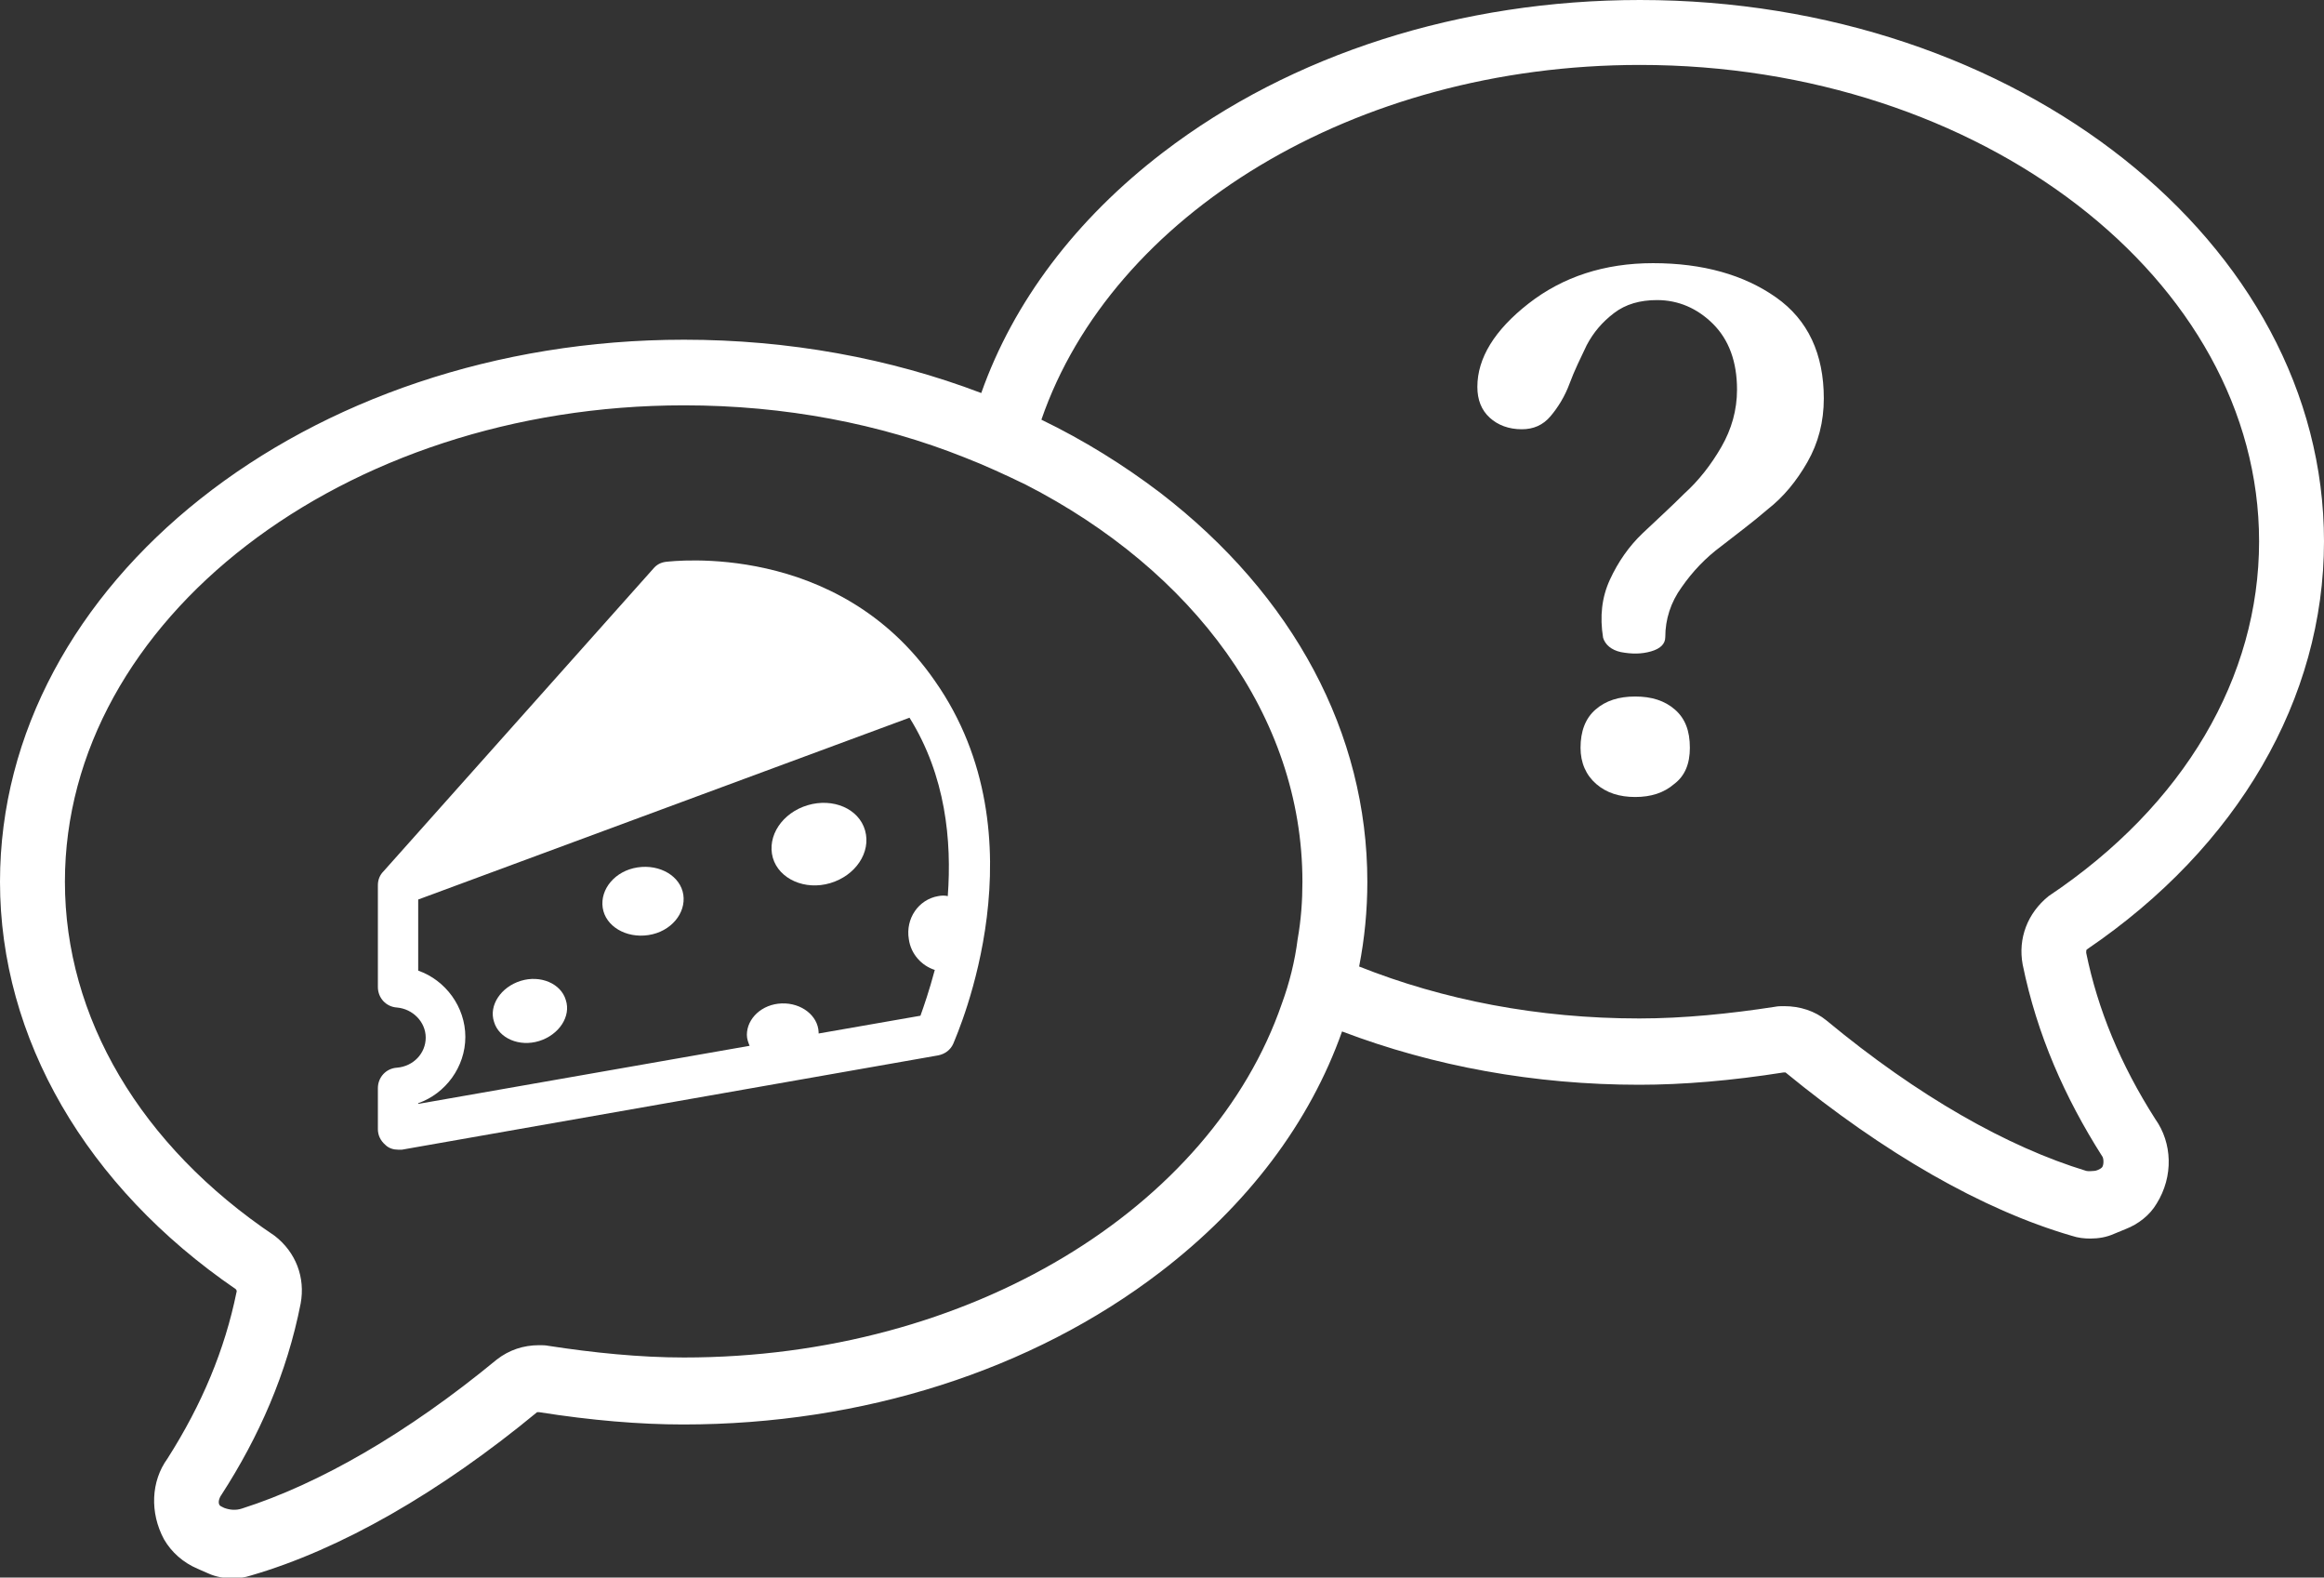 <?xml version="1.0" encoding="utf-8"?>
<!-- Generator: Adobe Illustrator 24.1.2, SVG Export Plug-In . SVG Version: 6.00 Build 0)  -->
<svg version="1.1" id="Layer_1" xmlns="http://www.w3.org/2000/svg" xmlns:xlink="http://www.w3.org/1999/xlink" x="0px" y="0px"
	 viewBox="0 0 340.1 230.8" style="enable-background:new 0 0 340.1 230.8;" xml:space="preserve">
<rect x="0" y="0" width="340.1" height="230.8" fill="#333333" stroke="none"/>
<style type="text/css">
	.st0{fill:none;}
	.st1{fill:#FFFFFF;}
</style>
<g>
	<g>
		<path class="st0" d="M200.2,129c0,4.2-0.4,8.4-1.2,12.4c12.3,4.8,26.3,7.6,41,7.6c6.5,0,13.3-0.7,19.8-1.7
			c0.5-0.1,0.9-0.1,1.4-0.1c2.3,0,4.4,0.7,6.2,2.1c13.7,11.3,27,18.8,38.6,22.2l1.7-0.7c0.3-0.7,0.3-1.4,0-1.7
			c-5.5-8.5-9.6-17.8-11.6-28c-0.7-3.8,0.7-7.5,3.8-9.9c19.8-13.3,30.8-32.1,30.8-51.9c0-38.3-40.7-69.7-90.6-69.7
			c-41.9,0-77.3,21.9-87.5,51.8c6.2,3,12.1,6.6,17.4,10.7C189.4,87.1,200.2,107.3,200.2,129z"/>
		<path class="st1" d="M340.1,79.2C340.1,35.5,295.2,0,240,0c-26.2,0-51,7.9-69.8,22.3c-12.8,9.8-21.9,21.9-26.6,35.2
			c-13.4-5.1-28.2-7.8-43.5-7.8C44.9,49.7,0,85.3,0,129c0,22.9,12.6,44.6,34.5,59.6c0.1,0.1,0.2,0.3,0.1,0.5
			c-1.7,8.3-5,16.3-10.1,24.3c-2.4,3.3-2.6,7.9-0.5,11.8c1.1,1.9,2.8,3.4,4.9,4.3l1.6,0.7c1.1,0.5,2.3,0.7,3.5,0.7
			c0.9,0,1.8-0.1,2.7-0.4c13.1-3.8,27.6-12.1,41.9-23.9c0,0,0.1,0,0.2,0c0,0,0.1,0,0.1,0c7.6,1.2,14.7,1.8,21.1,1.8
			c26.2,0,51-7.9,69.8-22.3c12.8-9.8,21.9-21.9,26.6-35.2c13.4,5.1,28.2,7.8,43.5,7.8c6.4,0,13.5-0.6,21.1-1.8c0,0,0.1,0,0.1,0
			c0.1,0,0.1,0,0.2,0c14.4,11.8,28.8,20.1,41.9,23.9c0.9,0.3,1.8,0.4,2.7,0.4c1.2,0,2.4-0.2,3.5-0.7l1.7-0.7c1.8-0.7,3.5-2,4.5-3.7
			c2.5-4,2.3-8.9-0.2-12.4c-5.1-8-8.4-16-10.1-24.3c0-0.3,0-0.4,0.1-0.5C327.5,123.9,340.1,102.2,340.1,79.2z M187.6,146.8
			c-10.3,29.9-45.6,51.8-87.5,51.8c-6.5,0-13.3-0.7-19.8-1.7c-0.5-0.1-0.9-0.1-1.4-0.1c-2.3,0-4.4,0.7-6.2,2.1
			c-13.1,10.8-26,18.2-37.3,21.8c-0.9,0.3-1.8,0.2-2.6-0.1l-0.4-0.2c-0.7-0.3-0.3-1.3,0-1.7c5.5-8.5,9.6-17.8,11.6-28
			c0.7-3.8-0.7-7.5-3.8-9.9C20.5,167.6,9.5,148.8,9.5,129c0-38.3,40.7-69.7,90.6-69.7c14.8,0,28.7,2.7,41,7.6c3.1,1.2,6.1,2.6,9,4
			c24.4,12.5,40.5,33.8,40.5,58.1c0,2.8-0.2,5.6-0.7,8.4c0.7,0.4,1.5,0.7,2.2,1.1c-0.7-0.4-1.5-0.7-2.2-1.1
			C189.5,140.6,188.7,143.8,187.6,146.8z M296,141.1c2.1,10.3,6.2,19.5,11.6,28c0.3,0.3,0.3,1.4,0,1.7s-0.9,0.5-1.1,0.5
			c-0.3,0-0.8,0.1-1.2,0c-11.5-3.5-24.6-10.9-38-22c-1.7-1.4-3.9-2.1-6.2-2.1c-0.5,0-0.9,0-1.4,0.1c-6.5,1-13.3,1.7-19.8,1.7
			c-14.8,0-28.7-2.7-41-7.6c0.8-4.1,1.2-8.2,1.2-12.4c0-21.7-10.8-41.9-30.3-56.9c-5.4-4.1-11.2-7.7-17.4-10.7
			C162.7,31.5,198.1,9.5,240,9.5c49.9,0,90.6,31.4,90.6,69.7c0,19.8-10.9,38.6-30.8,51.9C296.7,133.6,295.3,137.3,296,141.1z"/>
	</g>
	<g>
		<path class="st1" d="M136.8,99.6C136.8,99.6,136.8,99.6,136.8,99.6C136.8,99.6,136.8,99.6,136.8,99.6
			C136.8,99.6,136.8,99.6,136.8,99.6c-14.2-20.5-38.4-17.5-39.4-17.4c-0.7,0.1-1.3,0.4-1.8,1l-39.5,44.3c-0.5,0.5-0.8,1.2-0.8,2
			v14.9c0,1.6,1.2,2.9,2.8,3c2.3,0.2,4.2,2.1,4.2,4.4c0,2.3-1.8,4.2-4.2,4.4c-1.6,0.1-2.8,1.4-2.8,3v6c0,0.9,0.4,1.7,1.1,2.3
			c0.5,0.5,1.2,0.7,1.9,0.7c0.2,0,0.3,0,0.5,0l78.5-13.8c1-0.2,1.8-0.8,2.2-1.7C140.1,151.2,152.9,122.5,136.8,99.6z M138.7,131.1
			c-0.4-0.1-0.9-0.1-1.4,0c-2.9,0.5-4.8,3.3-4.3,6.3c0.3,2.2,1.9,3.9,3.8,4.5c-0.8,3-1.6,5.3-2.1,6.7l-14.9,2.6c0-0.1,0-0.1,0-0.2
			c-0.1-2.4-2.5-4.3-5.4-4.2c-2.9,0.1-5.1,2.2-5.1,4.6c0,0.6,0.2,1.1,0.4,1.6l-48.5,8.5v-0.1c4-1.4,6.9-5.3,6.9-9.7
			s-2.9-8.3-6.9-9.7v-10.4l71.9-26.6C138.4,113.5,139.3,123,138.7,131.1z"/>
		<path class="st1" d="M118.2,117.8c-3.7,1.1-6,4.5-5.1,7.7c0.9,3.1,4.7,4.8,8.4,3.7c3.7-1.1,6-4.5,5.1-7.7
			C125.7,118.3,121.9,116.7,118.2,117.8z"/>
		<path class="st1" d="M93.3,126.9c-3.3,0.5-5.5,3.2-5.1,5.9c0.4,2.7,3.4,4.5,6.7,4s5.5-3.2,5.1-5.9
			C99.6,128.2,96.6,126.4,93.3,126.9z"/>
		<path class="st1" d="M76.2,143.5c-2.9,0.9-4.7,3.6-3.9,6c0.7,2.4,3.7,3.7,6.6,2.8c2.9-0.9,4.7-3.6,3.9-6
			C82.1,143.9,79.1,142.6,76.2,143.5z"/>
	</g>
	<g>
		<path class="st1" d="M234.6,93.3c-0.5-3.1-0.2-5.9,1-8.5c1.2-2.6,2.8-4.9,4.8-6.8c2-1.9,4.1-3.8,6.1-5.8c2.1-1.9,3.9-4.2,5.4-6.8
			c1.5-2.6,2.3-5.4,2.3-8.4c0-4.1-1.2-7.3-3.5-9.6c-2.3-2.3-5.1-3.5-8.2-3.5c-2.5,0-4.6,0.6-6.3,1.9c-1.7,1.3-3,2.8-4,4.7
			c-0.9,1.9-1.8,3.7-2.5,5.6c-0.7,1.9-1.7,3.5-2.8,4.8c-1.1,1.3-2.5,1.9-4.2,1.9c-1.9,0-3.5-0.6-4.7-1.7c-1.2-1.1-1.8-2.6-1.8-4.5
			c0-4.2,2.5-8.3,7.5-12.2c5-3.9,11.1-5.9,18.2-5.9c7.3,0,13.3,1.7,18,5c4.7,3.3,7,8.3,7,14.8c0,3.4-0.8,6.5-2.4,9.3
			c-1.6,2.8-3.5,5.1-5.8,6.9c-2.2,1.9-4.5,3.6-6.8,5.4c-2.3,1.7-4.2,3.7-5.8,6c-1.6,2.2-2.4,4.7-2.4,7.3c0,1-0.7,1.7-2.1,2.1
			c-1.4,0.4-2.8,0.4-4.4,0.1C235.8,95.1,234.9,94.3,234.6,93.3z M245,114.7c-1.5,1.3-3.4,1.9-5.7,1.9c-2.3,0-4.2-0.6-5.7-1.9
			c-1.5-1.3-2.3-3.1-2.3-5.3c0-2.4,0.7-4.3,2.2-5.6c1.5-1.3,3.4-1.9,5.8-1.9s4.3,0.6,5.8,1.9c1.5,1.3,2.2,3.1,2.2,5.6
			C247.3,111.7,246.6,113.5,245,114.7z"/>
	</g>
</g>
</svg>
